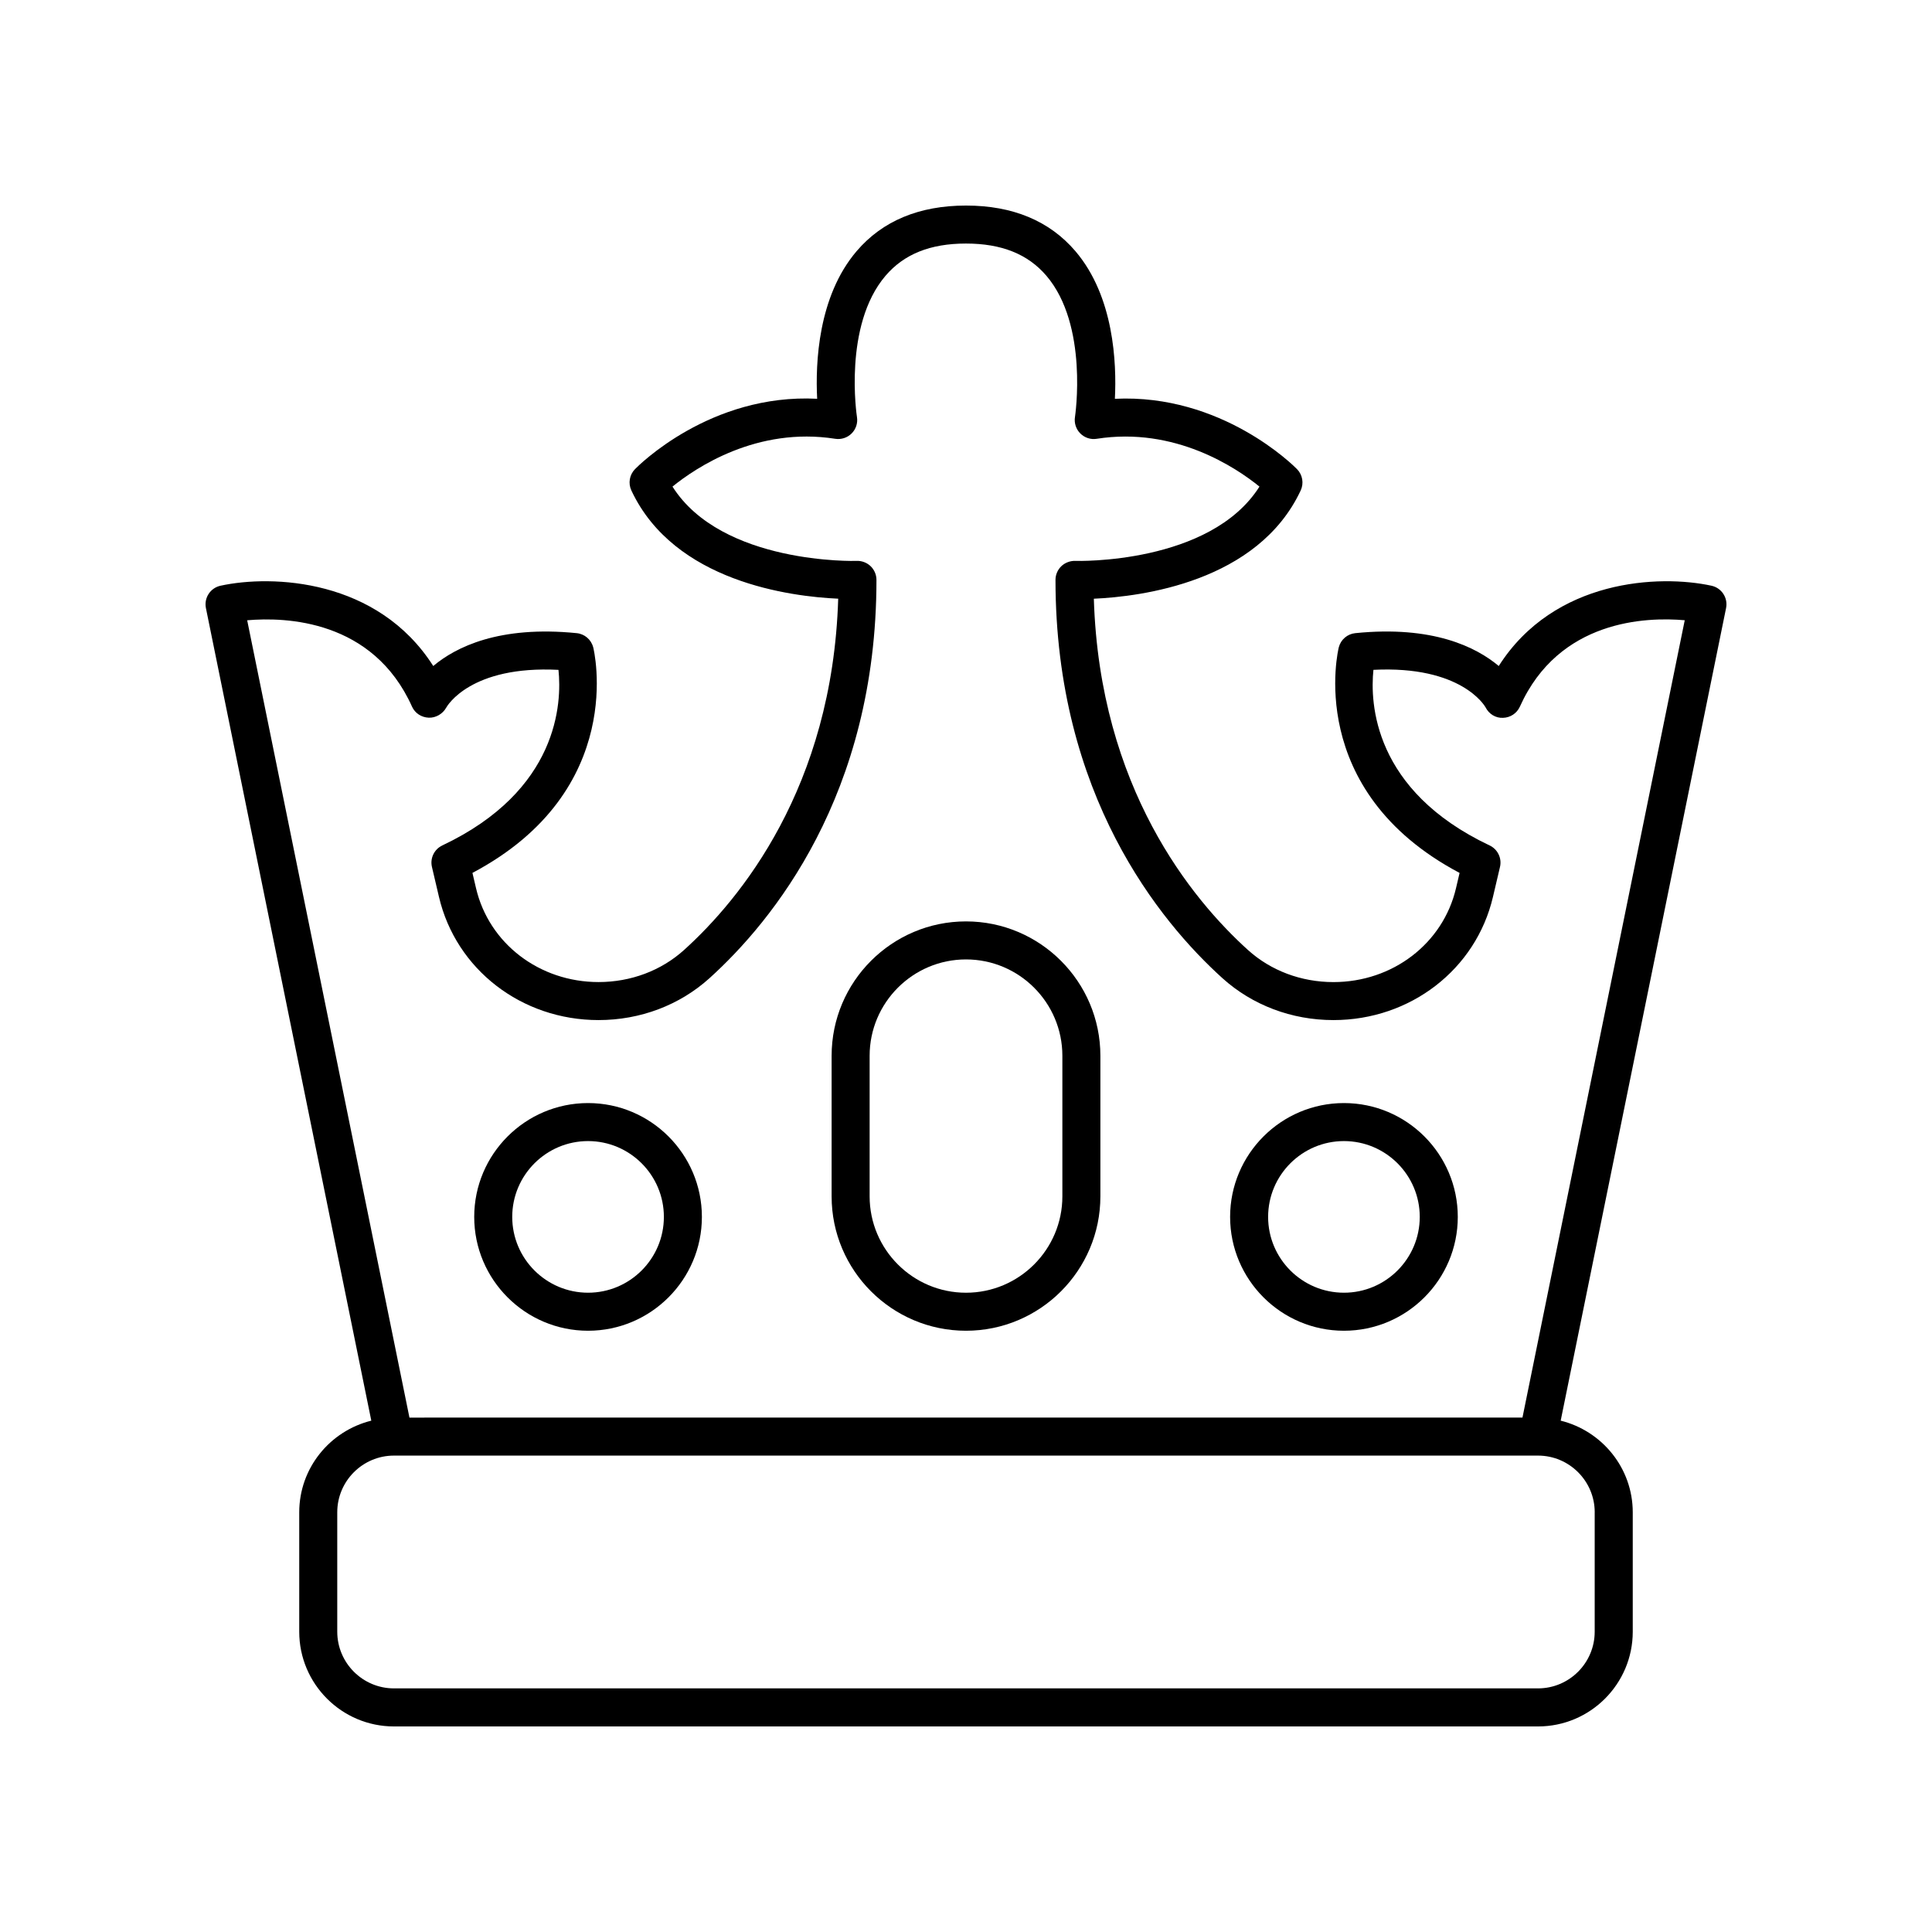 <?xml version="1.0" encoding="UTF-8"?>
<!-- Uploaded to: SVG Repo, www.svgrepo.com, Generator: SVG Repo Mixer Tools -->
<svg fill="#000000" width="800px" height="800px" version="1.1" viewBox="144 144 512 512" xmlns="http://www.w3.org/2000/svg">
 <g>
  <path d="m301.2 315.53c-0.531-2.035-2.273-3.527-4.367-3.738-20.539-2.066-32.059 3.695-38.016 8.707-14.723-23.109-42.656-24.262-56.379-21.277-2.695 0.586-4.414 3.227-3.867 5.926l43.828 215.34c-10.938 2.707-19.098 12.531-19.098 24.297v31.637c0 13.84 11.262 25.102 25.102 25.102h303.19c13.84 0 25.102-11.258 25.102-25.102v-31.637c0-11.762-8.164-21.586-19.098-24.297l43.828-215.34c0.547-2.699-1.172-5.34-3.867-5.926-13.723-2.984-41.656-1.832-56.379 21.277-5.957-5.012-17.5-10.785-38.016-8.707-2.094 0.211-3.836 1.703-4.367 3.738-0.102 0.387-9.352 37.91 32.008 59.805l-0.953 4.062c-3.434 14.641-16.785 24.867-32.473 24.867-8.543 0-16.594-3.023-22.66-8.508-14.801-13.383-39.305-42.984-40.84-93.09 12.508-0.555 43.438-4.422 54.809-28.672 0.895-1.902 0.512-4.156-0.953-5.656-0.855-0.879-19.969-20.031-48.281-18.652 0.484-9.426-0.215-27.125-10.461-39.125-6.852-8.023-16.602-12.086-28.992-12.086s-22.141 4.062-28.984 12.078c-10.246 12-10.945 29.699-10.461 39.125-28.332-1.449-47.426 17.777-48.281 18.652-1.465 1.504-1.848 3.758-0.953 5.656 11.371 24.25 42.301 28.117 54.809 28.672-1.535 50.109-26.043 79.711-40.84 93.09-6.07 5.484-14.121 8.508-22.664 8.508-15.684 0-29.039-10.223-32.473-24.867l-0.953-4.062c41.355-21.887 32.109-59.41 32.004-59.797zm265.41 229.25v31.637c0 8.285-6.742 15.023-15.027 15.023h-303.18c-8.285 0-15.027-6.742-15.027-15.027v-31.637c0-8.285 6.742-15.027 15.027-15.027h303.19c8.281 0.004 15.023 6.746 15.023 15.031zm-305.39-176.73c-2.148 1.016-3.293 3.391-2.75 5.703l1.863 7.938c4.508 19.219 21.895 32.641 42.281 32.641 11.047 0 21.492-3.945 29.422-11.113 16.52-14.941 44.234-48.516 44.234-105.54 0-1.367-0.559-2.676-1.539-3.625s-2.383-1.473-3.676-1.41c-0.395 0.031-35.758 0.965-48.84-19.691 6.211-5.035 22.41-15.922 43.133-12.668 1.582 0.25 3.207-0.277 4.348-1.418s1.664-2.758 1.41-4.348c-0.039-0.242-3.695-24.242 7.566-37.434 4.906-5.75 11.879-8.543 21.32-8.543 9.426 0 16.395 2.789 21.301 8.52 11.23 13.121 7.621 37.219 7.586 37.461-0.25 1.59 0.277 3.207 1.418 4.348 1.137 1.133 2.75 1.676 4.344 1.414 20.734-3.246 36.934 7.641 43.133 12.668-13.086 20.66-48.449 19.715-48.84 19.691-1.266-0.055-2.695 0.461-3.676 1.41s-1.539 2.258-1.539 3.625c0 57.023 27.715 90.602 44.234 105.54 7.926 7.164 18.375 11.113 29.418 11.113 20.387 0 37.773-13.422 42.281-32.641l1.863-7.938c0.543-2.312-0.602-4.688-2.75-5.703-30.852-14.602-31.695-37.789-30.789-46.535 23.266-1.184 29.496 9.543 29.723 9.949 0.875 1.734 2.648 2.867 4.613 2.766 1.945-0.043 3.688-1.199 4.481-2.973 10.344-23.039 33.496-23.789 43.684-22.887l-43.004 211.3-294.96 0.008-43.004-211.3c10.199-0.895 33.344-0.148 43.684 22.887 0.781 1.742 2.5 2.848 4.41 2.926 1.836 0.09 3.719-0.973 4.641-2.641 0.262-0.48 6.488-11.23 29.762-10.031 0.91 8.758 0.047 31.938-30.789 46.531z"/>
  <path d="m299.84 496.66c16.633 0 30.168-13.531 30.168-30.168 0-16.633-13.535-30.168-30.168-30.168-16.633 0-30.168 13.535-30.168 30.168 0 16.637 13.535 30.168 30.168 30.168zm0-50.262c11.078 0 20.094 9.012 20.094 20.094 0 11.078-9.012 20.09-20.094 20.09-11.078 0-20.094-9.012-20.094-20.09s9.016-20.094 20.094-20.094z"/>
  <path d="m500.16 496.66c16.633 0 30.168-13.531 30.168-30.168 0-16.633-13.531-30.168-30.168-30.168-16.633 0-30.168 13.535-30.168 30.168 0 16.637 13.535 30.168 30.168 30.168zm0-50.262c11.078 0 20.09 9.012 20.09 20.094 0 11.078-9.012 20.09-20.09 20.09s-20.094-9.012-20.094-20.09 9.016-20.094 20.094-20.094z"/>
  <path d="m400 496.66c19.637 0 35.613-15.977 35.613-35.613v-37.25c0-19.637-15.977-35.617-35.613-35.617s-35.613 15.977-35.613 35.617v37.25c0 19.637 15.973 35.613 35.613 35.613zm-25.539-72.863c0-14.082 11.457-25.539 25.539-25.539s25.539 11.457 25.539 25.539v37.25c0 14.082-11.457 25.539-25.539 25.539s-25.539-11.457-25.539-25.539z"/>
 </g>
</svg>